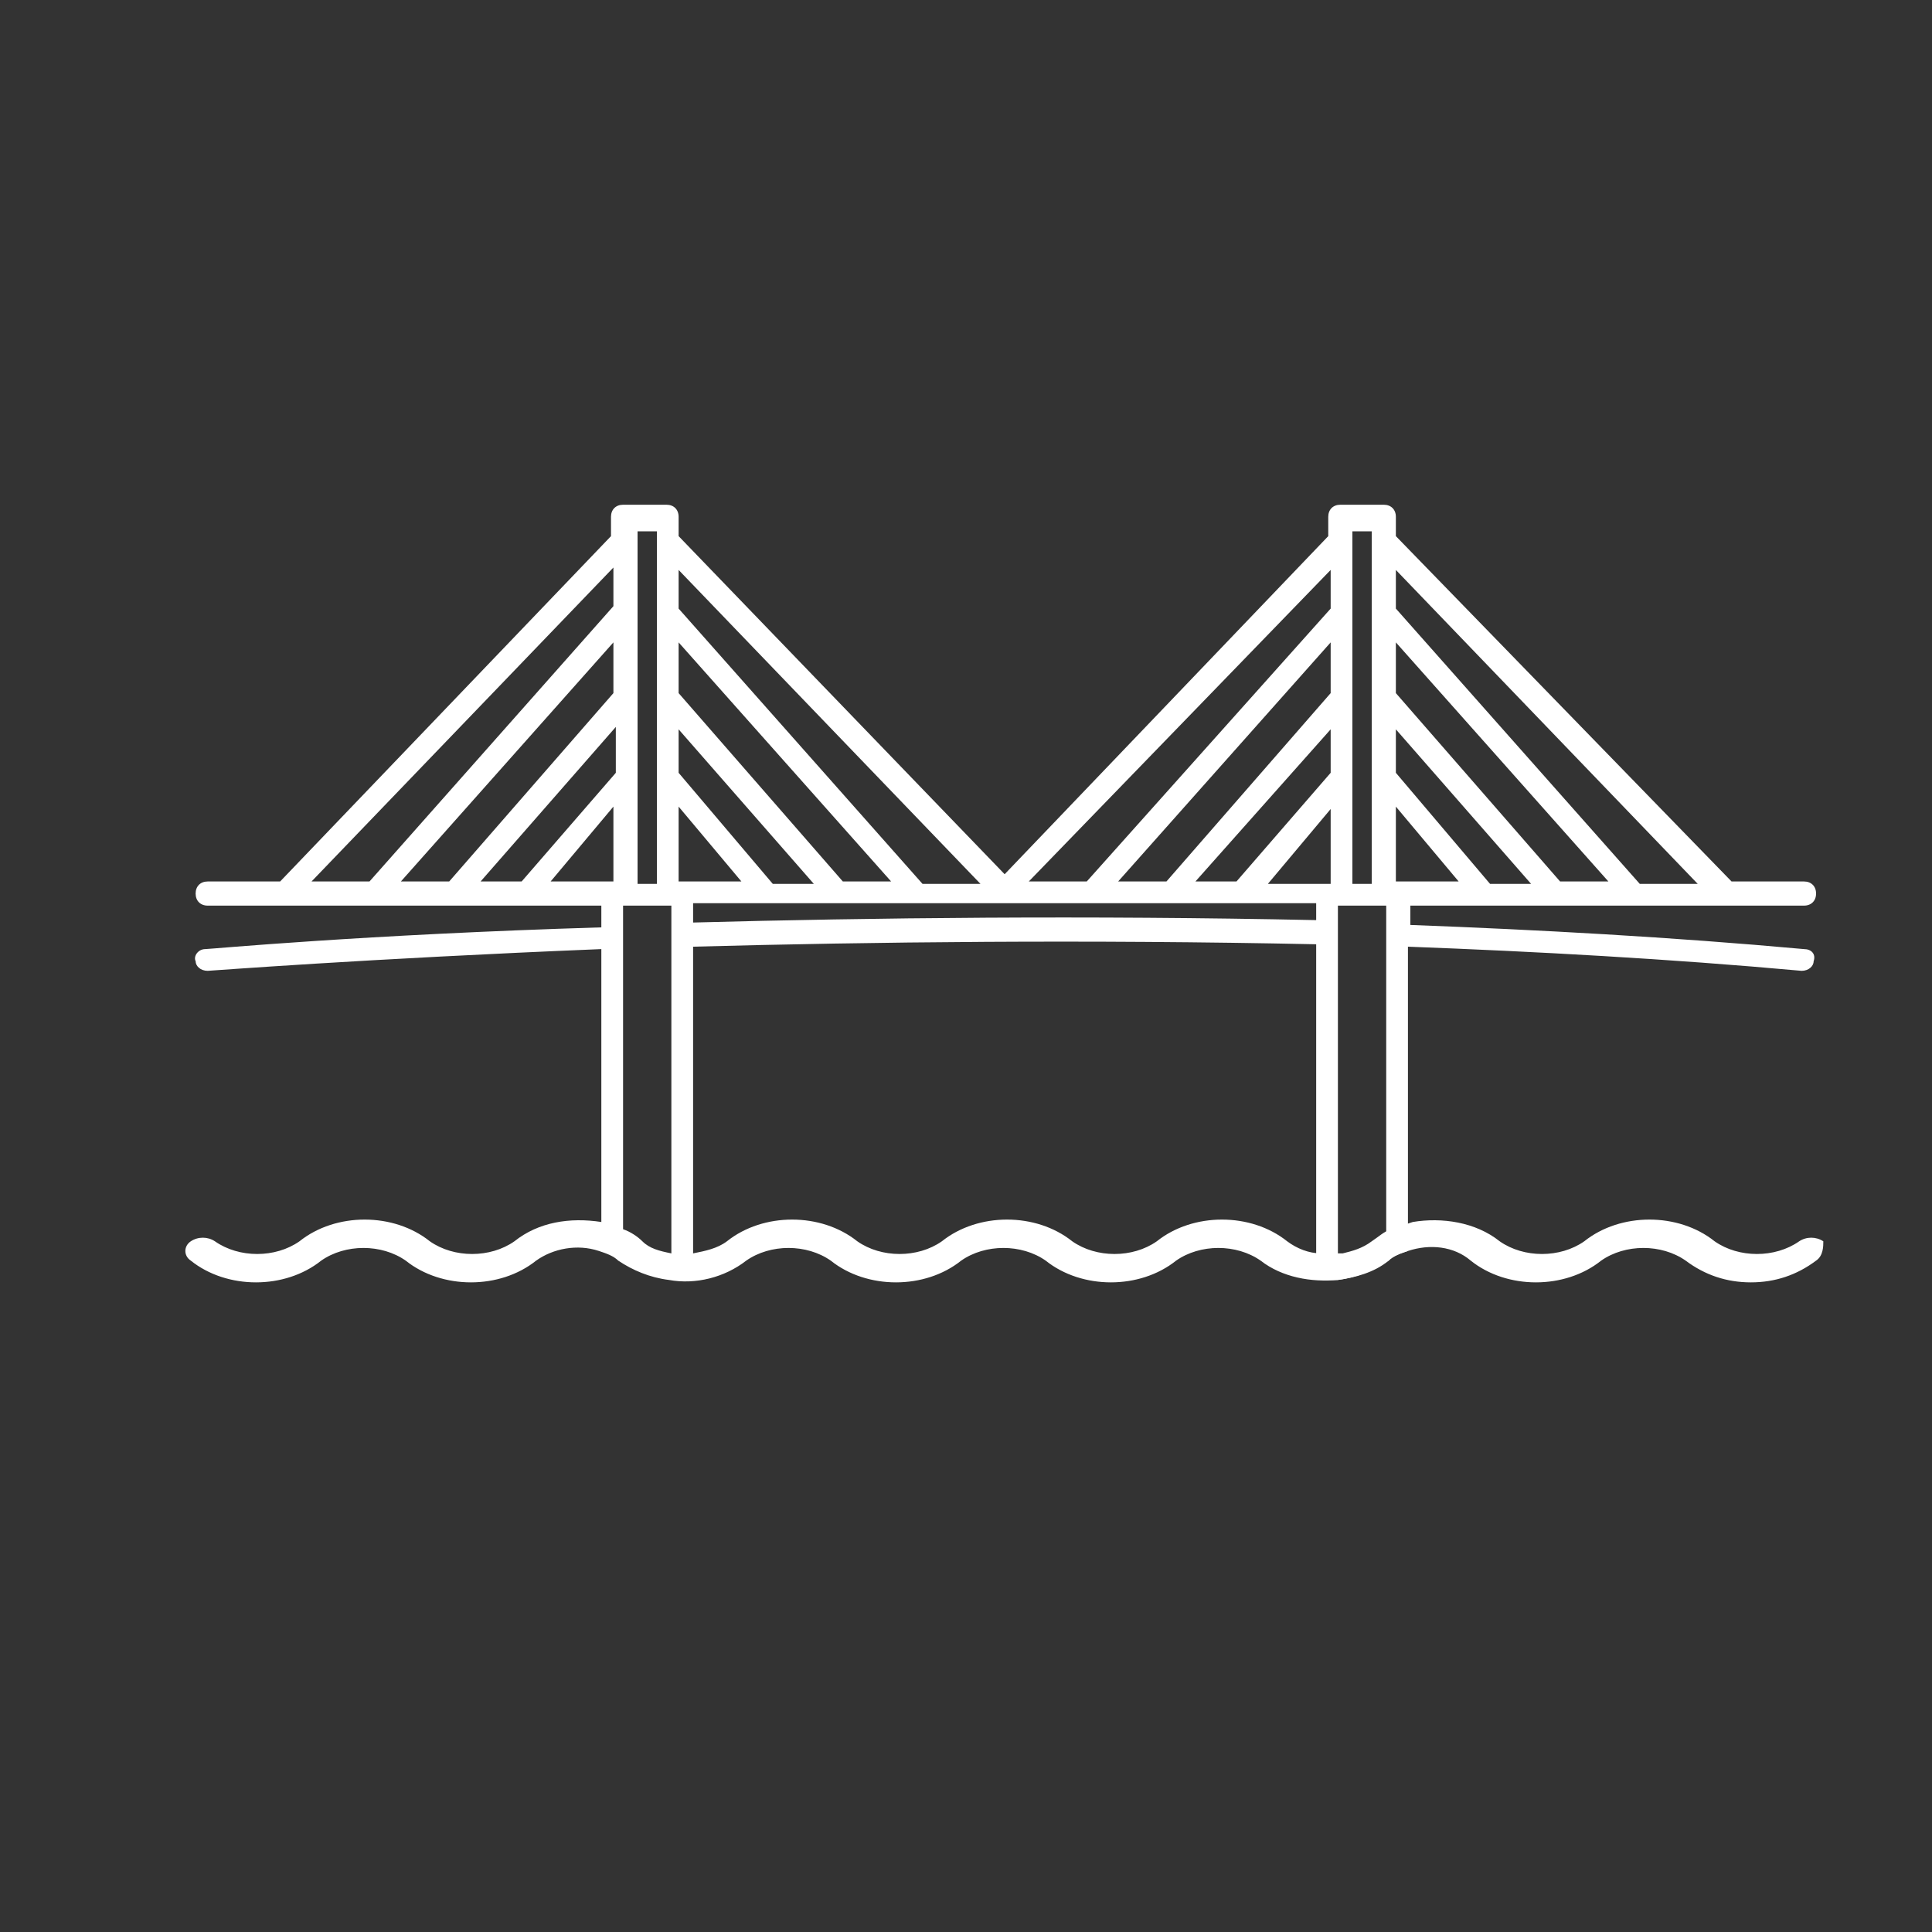 <?xml version="1.0" encoding="utf-8"?>
<!-- Generator: Adobe Illustrator 23.0.1, SVG Export Plug-In . SVG Version: 6.00 Build 0)  -->
<svg version="1.1" id="Layer_1" xmlns="http://www.w3.org/2000/svg" xmlns:xlink="http://www.w3.org/1999/xlink" x="0px" y="0px"
	 viewBox="0 0 80 80" style="enable-background:new 0 0 80 80;" xml:space="preserve">
<rect x="0" y="0" width="80" height="80" fill="#333333" stroke="none"/>
<style type="text/css">
	.st0{fill:#FFFFFF;}
</style>
<g>
	<path class="st0" d="M74.7,39.3c-5.5-0.5-11-0.8-16.3-1v-0.8h16.3c0.3,0,0.5-0.2,0.5-0.5c0-0.3-0.2-0.5-0.5-0.5h-3L57.8,22.2v-0.8
		c0-0.3-0.2-0.5-0.5-0.5h-1.8c-0.3,0-0.5,0.2-0.5,0.5v0.8L41.6,36.2L28.1,22.2v-0.8c0-0.3-0.2-0.5-0.5-0.5h-1.8
		c-0.3,0-0.5,0.2-0.5,0.5v0.8L11.6,36.5h-3c-0.3,0-0.5,0.2-0.5,0.5c0,0.3,0.2,0.5,0.5,0.5h16.3v0.9C15,38.7,8.7,39.3,8.5,39.3
		c-0.3,0-0.5,0.3-0.4,0.5c0,0.2,0.2,0.4,0.5,0.4c0,0,0,0,0,0c0.1,0,6.5-0.5,16.3-0.9v12.4c0.3,0.1,0.6,0.2,0.8,0.4
		c0.6,0.5,1.4,0.7,2.1,0.8h0.4c0.3,0,0.5-0.2,0.5-0.5V39.2c7.4-0.2,16.3-0.3,25.8-0.1v13.4c0,0.3,0.2,0.5,0.5,0.5h0.4
		c0.8-0.1,1.5-0.4,2.1-0.8c0.2-0.2,0.5-0.3,0.8-0.4V39.2c5.3,0.2,10.8,0.5,16.3,1c0.3,0,0.5-0.2,0.5-0.4
		C75.2,39.5,75,39.3,74.7,39.3z M57.8,23.6l12.5,13h-2.4L57.8,25.2V23.6z M57.8,26.6l8.8,9.9h-2l-6.8-7.8V26.6z M57.8,30.2l5.6,6.4
		h-1.7L57.8,32V30.2z M56,22h0.8v14.6H56V22z M55.1,30.2V32l-3.9,4.5h-1.7L55.1,30.2z M48.3,36.5h-2l8.8-9.9v2.1L48.3,36.5z
		 M55.1,33.5v3.1h-2.6L55.1,33.5z M55.1,23.6v1.6L45,36.5h-2.4L55.1,23.6z M28.1,23.6l12.5,13h-2.4L28.1,25.2V23.6z M28.1,26.6
		l8.8,9.9h-2l-6.8-7.8V26.6z M28.1,30.2l5.6,6.4H32L28.1,32V30.2z M26.4,22h0.8v14.6h-0.8V22z M12.9,36.5l12.5-13v1.6L15.3,36.5
		H12.9z M16.6,36.5l8.8-9.9v2.1l-6.8,7.8H16.6z M19.9,36.5l5.6-6.4V32l-3.9,4.5H19.9z M22.8,36.5l2.6-3.1v3.1H22.8z M27.8,52.1h-2
		V37.5h2V52.1z M28.1,36.5v-3.1l2.6,3.1H28.1z M28.7,38.2v-0.8h25.8v0.7C45,37.9,36.1,38,28.7,38.2z M57.4,52.1h-2V37.5h2V52.1z
		 M57.8,36.5v-3.1l2.6,3.1H57.8z"/>
	<path class="st0" d="M75.2,52.2c-0.8,0.6-1.7,0.9-2.7,0.9c-1,0-1.9-0.3-2.7-0.9c-1-0.7-2.5-0.7-3.5,0c-1.5,1.2-3.9,1.2-5.4,0
		c-0.7-0.6-1.7-0.7-2.6-0.4c-0.3,0.1-0.6,0.2-0.8,0.4c-0.6,0.5-1.4,0.7-2.1,0.8c-1.1,0.1-2.3-0.1-3.2-0.8c-1-0.7-2.5-0.7-3.5,0
		c-1.5,1.2-3.9,1.2-5.4,0c-1-0.7-2.5-0.7-3.5,0c-1.5,1.2-3.9,1.2-5.4,0c-1-0.7-2.5-0.7-3.5,0c-0.9,0.7-2.1,1-3.2,0.8
		c-0.8-0.1-1.5-0.4-2.1-0.8c-0.2-0.2-0.5-0.3-0.8-0.4c-0.9-0.3-1.9-0.1-2.6,0.4c-1.5,1.2-3.9,1.2-5.4,0c-1-0.7-2.5-0.7-3.5,0
		c-1.5,1.2-3.9,1.2-5.4,0c-0.3-0.2-0.3-0.6,0-0.8c0.3-0.2,0.7-0.2,1,0c1,0.7,2.5,0.7,3.5,0c1.5-1.2,3.9-1.2,5.4,0
		c1,0.7,2.5,0.7,3.5,0c1-0.8,2.3-1,3.6-0.8c0.3,0.1,0.6,0.2,0.9,0.3c0.3,0.1,0.6,0.3,0.8,0.5c0.3,0.3,0.7,0.4,1.2,0.5
		c0.3,0.1,0.6,0.1,0.9,0c0.5-0.1,1-0.2,1.4-0.5c1.5-1.2,3.9-1.2,5.4,0c1,0.7,2.5,0.7,3.5,0c1.5-1.2,3.9-1.2,5.4,0
		c1,0.7,2.5,0.7,3.5,0c1.5-1.2,3.9-1.2,5.4,0c0.4,0.3,0.9,0.5,1.4,0.5c0.3,0,0.6,0,0.9,0c0.4-0.1,0.8-0.2,1.2-0.5
		c0.3-0.2,0.5-0.4,0.8-0.5c0.3-0.1,0.6-0.2,0.9-0.3c1.2-0.2,2.6,0,3.6,0.8c1,0.7,2.5,0.7,3.5,0c1.5-1.2,3.9-1.2,5.4,0
		c1,0.7,2.5,0.7,3.5,0c0.3-0.2,0.7-0.2,1,0C75.5,51.6,75.5,52,75.2,52.2z"/>
</g>
</svg>
